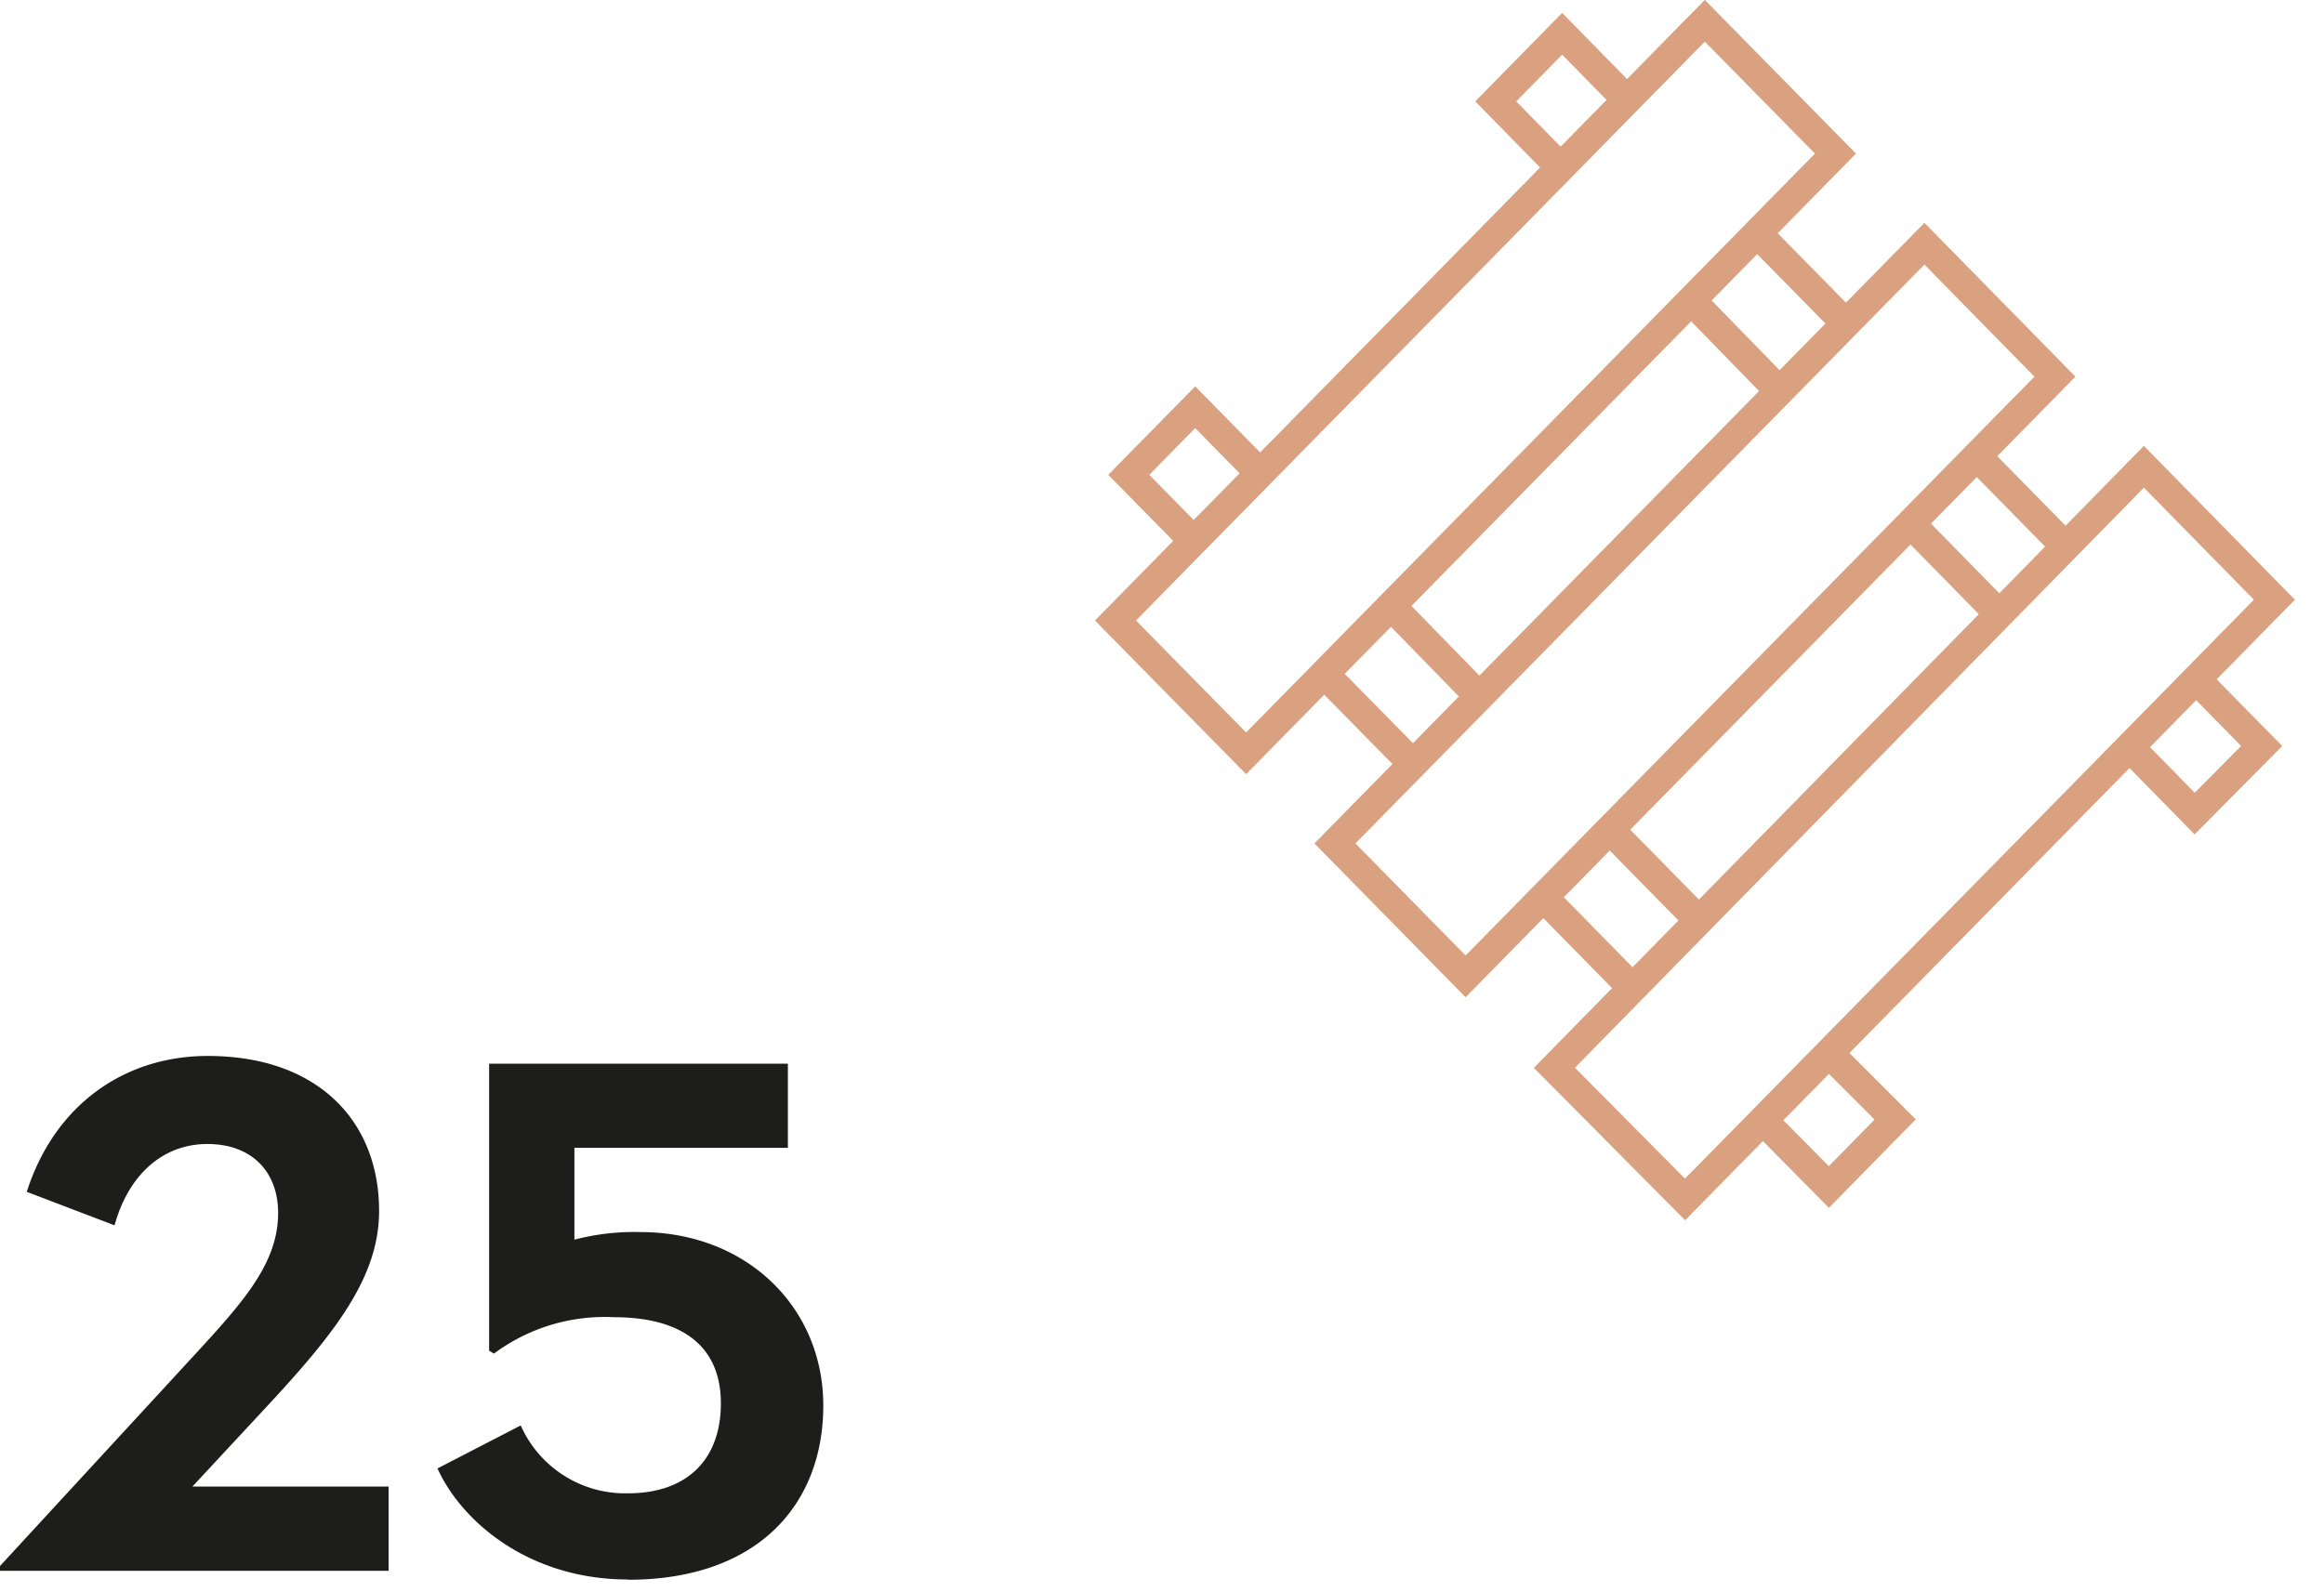 <svg id="Layer_1" data-name="Layer 1" xmlns="http://www.w3.org/2000/svg" xmlns:xlink="http://www.w3.org/1999/xlink" viewBox="0 0 158.84 108.84">
  <defs>
    <clipPath id="clip-path">
      <rect width="156.85" height="107.98" style="fill: none"/>
    </clipPath>
  </defs>
  <title>loc3</title>
  <g style="clip-path: url(#clip-path)">
    <path d="M115.17,82l40.28-41-8.92-9.09L106.24,73Zm-15-15.25,40.28-41-8.92-9.09-40.29,41Zm-15-15.25,40.28-41-8.93-9.08-40.28,41Zm64.91-5.08L154.58,51,150,55.62l-4.46-4.55M120.5,76.6,125,81.15l4.53-4.62L125,72M81.61,37l-4.46-4.54,4.54-4.62,4.46,4.54m19.37,29,6.06,6.17m4.54-4.62-6.06-6.17M130.6,35.82,136.66,42m4.53-4.62-6.05-6.16M90.54,46.1l6.06,6.16m4.53-4.62-6-6.16M111.23,6.86l-4.46-4.55-4.54,4.62,4.46,4.55m8.93,9.09,6,6.16m4.54-4.62L120.15,16" style="fill: none;stroke: #d9a180;stroke-miterlimit: 10;stroke-width: 2px"/>
    <path d="M42.92,108c8.9,0,13.35-5.17,13.35-11.91S51,84.23,43.77,84.23a16.17,16.17,0,0,0-4.51.52V78.47H53.85V72.72H33.43V92.34l.33.2a12.67,12.67,0,0,1,8.18-2.49c4.71,0,7.33,2,7.33,5.89s-2.36,6.15-6.35,6.15a7.81,7.81,0,0,1-7.33-4.64l-5.69,2.94c1.7,3.73,6.35,7.59,13,7.59M0,107.39H26.56v-5.76H13.15l5.1-5.49c4.65-5,7.66-8.83,7.66-13.35,0-6.21-4.25-10.6-11.71-10.6-5.69,0-10.47,3.34-12.37,9.29l6,2.29c.91-3.33,3.2-5.56,6.34-5.56s4.84,2,4.84,4.71c0,3.73-2.81,6.54-6.6,10.67L0,107.06Z" style="fill: #1d1d1b"/>
  </g>
</svg>
